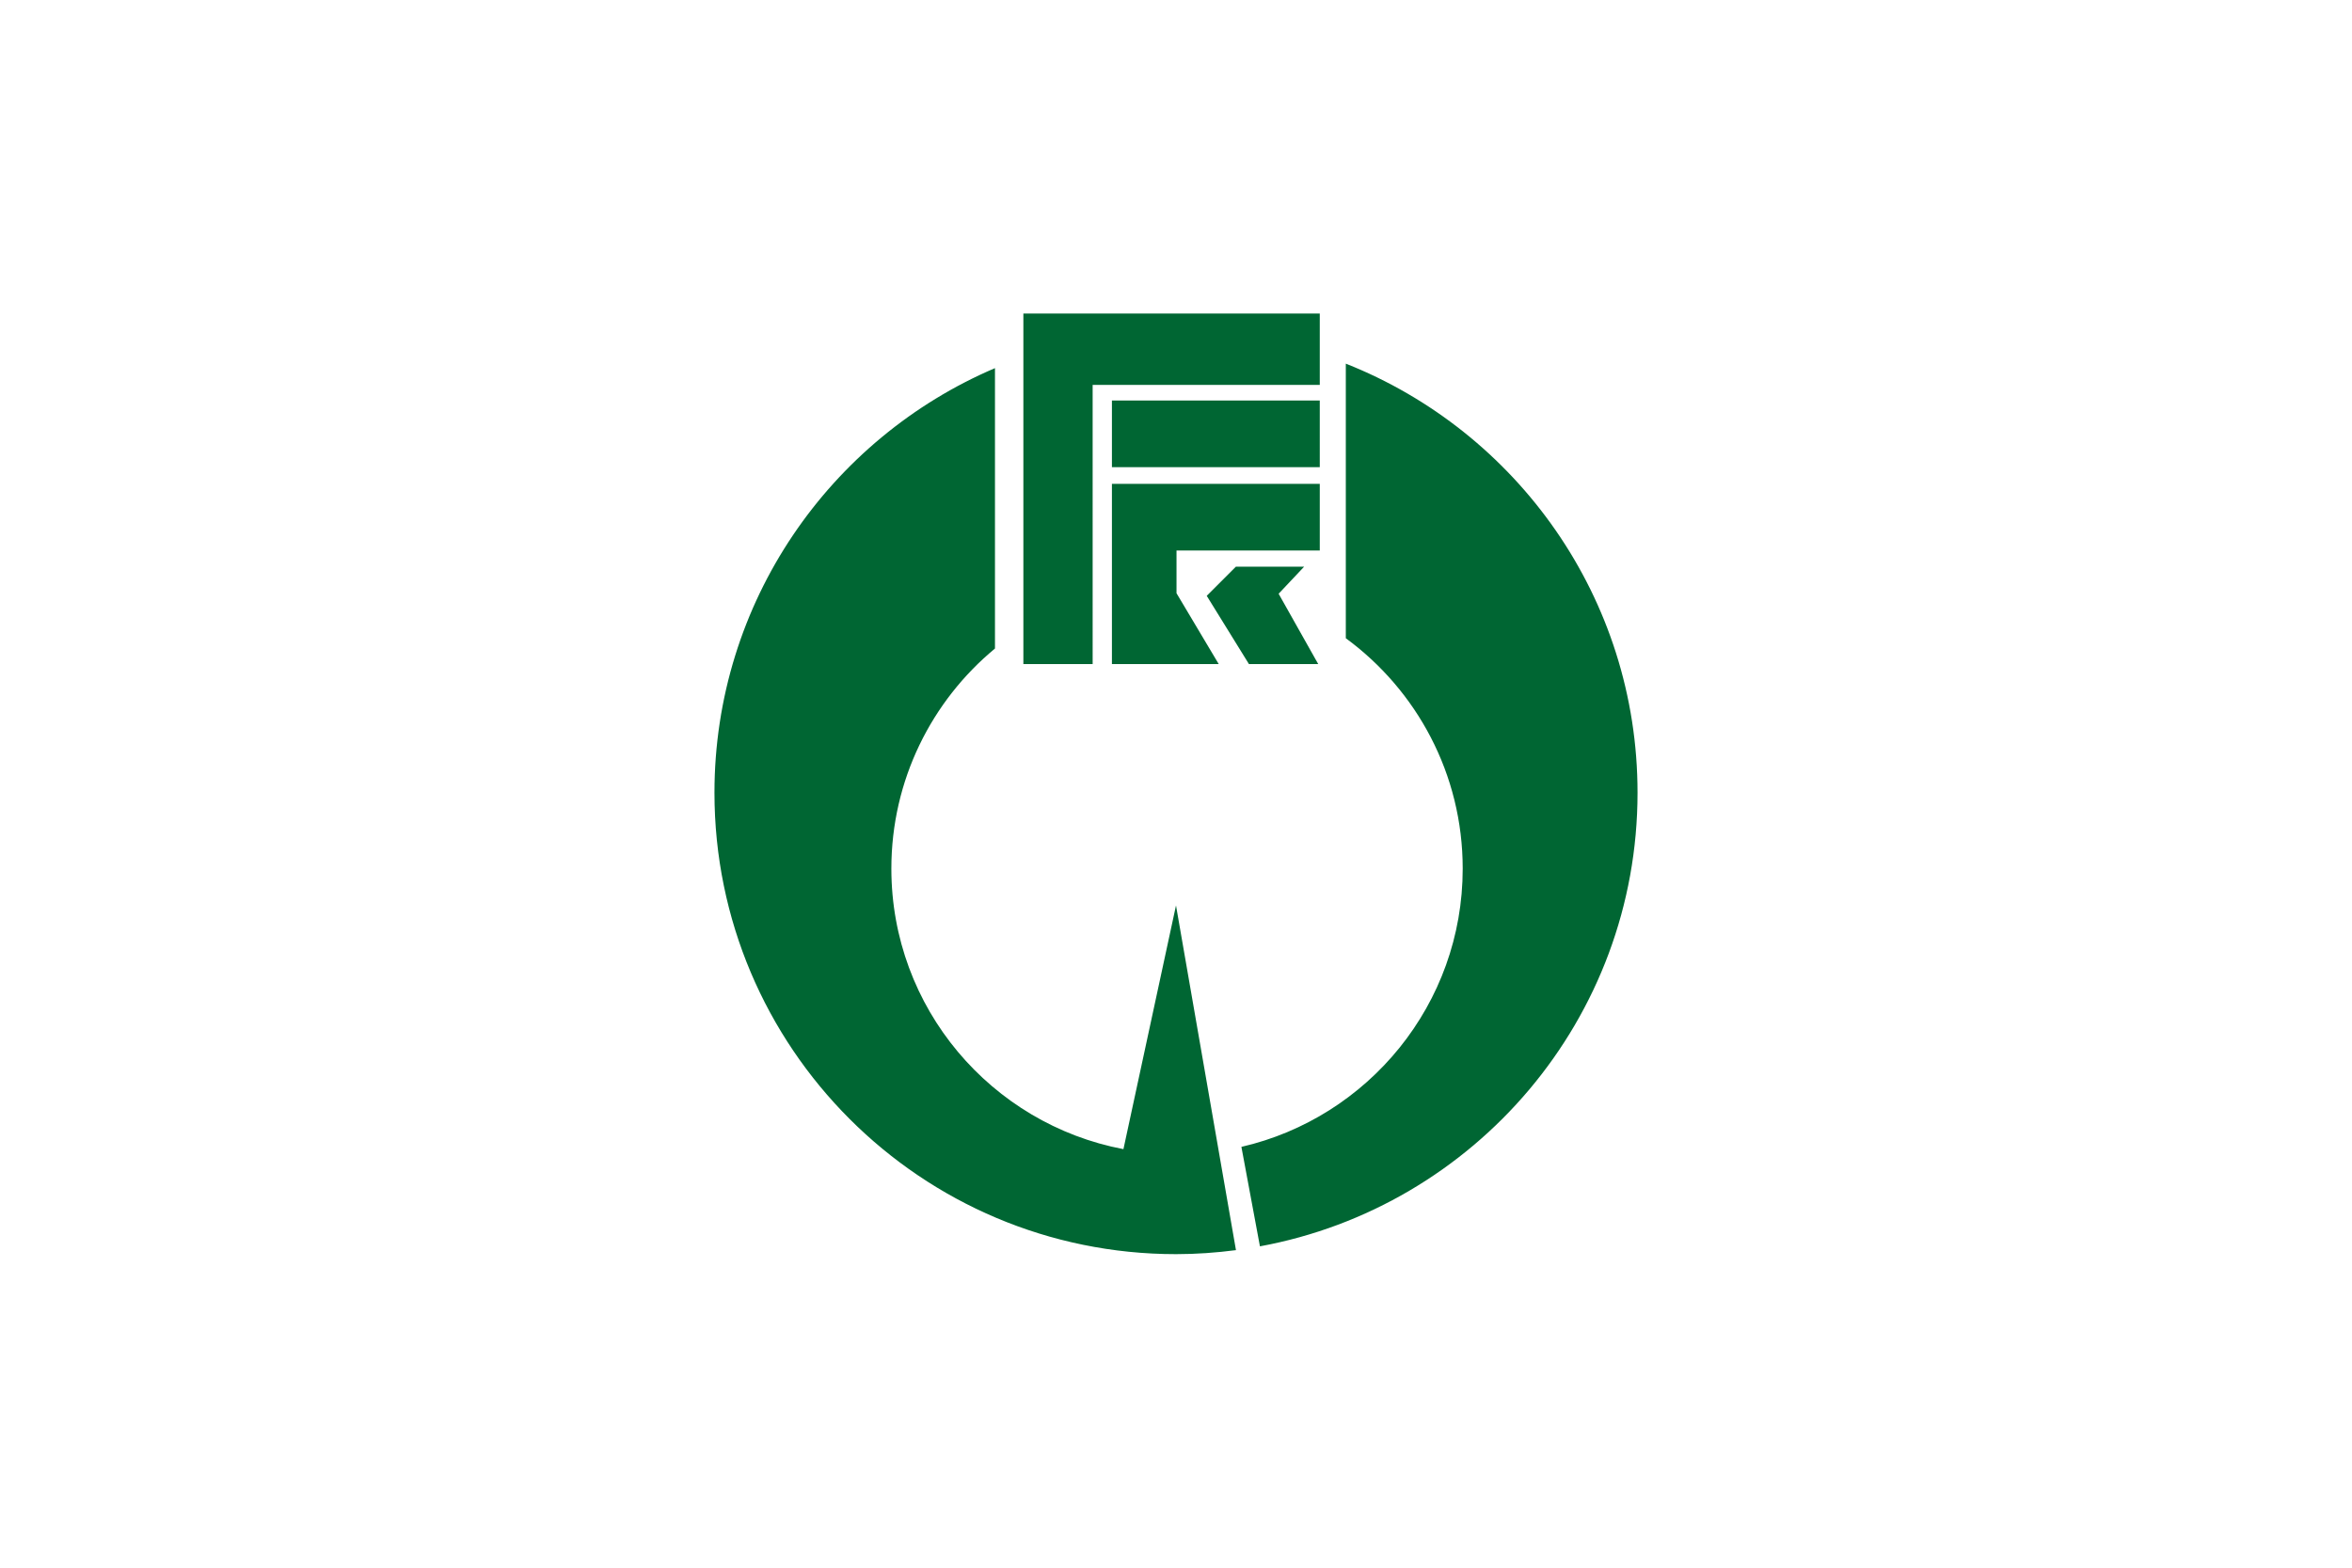<svg xmlns="http://www.w3.org/2000/svg" width="900" height="600">
<path d="M0 0h900v600H0z" fill="#fff"/>
<path d="M472.922 216.878 461.76 228.04l16.146 26.112h26.513l-15.151-26.91 9.769-10.365zm32.094-31.696H425.48v68.971h40.863l-16.146-27.109v-16.347h54.818zm-.001-31.895H425.48v25.516h79.535zm-86.91-5.977h86.91V120h-113.42v134.154h26.51zm48.253 293.28-16.356-94.046-20.115 93.268c-50.564-9.602-88.803-54.005-88.803-107.364 0-33.897 15.43-64.185 39.647-84.237V140.895C317.625 167.832 273.39 230.441 273.39 303.39 273.39 400.93 352.46 480 450 480c7.764 0 15.392-.555 22.891-1.526l.065.045-.01-.052zm48.624-301.415v105.093c27.114 19.892 44.729 51.974 44.729 88.18 0 51.9-36.177 95.317-84.682 106.492l7.09 38.067c82.194-15.11 144.492-87.055 144.492-173.618 0-74.583-46.257-138.323-111.629-164.214" fill="#063"/>
</svg>